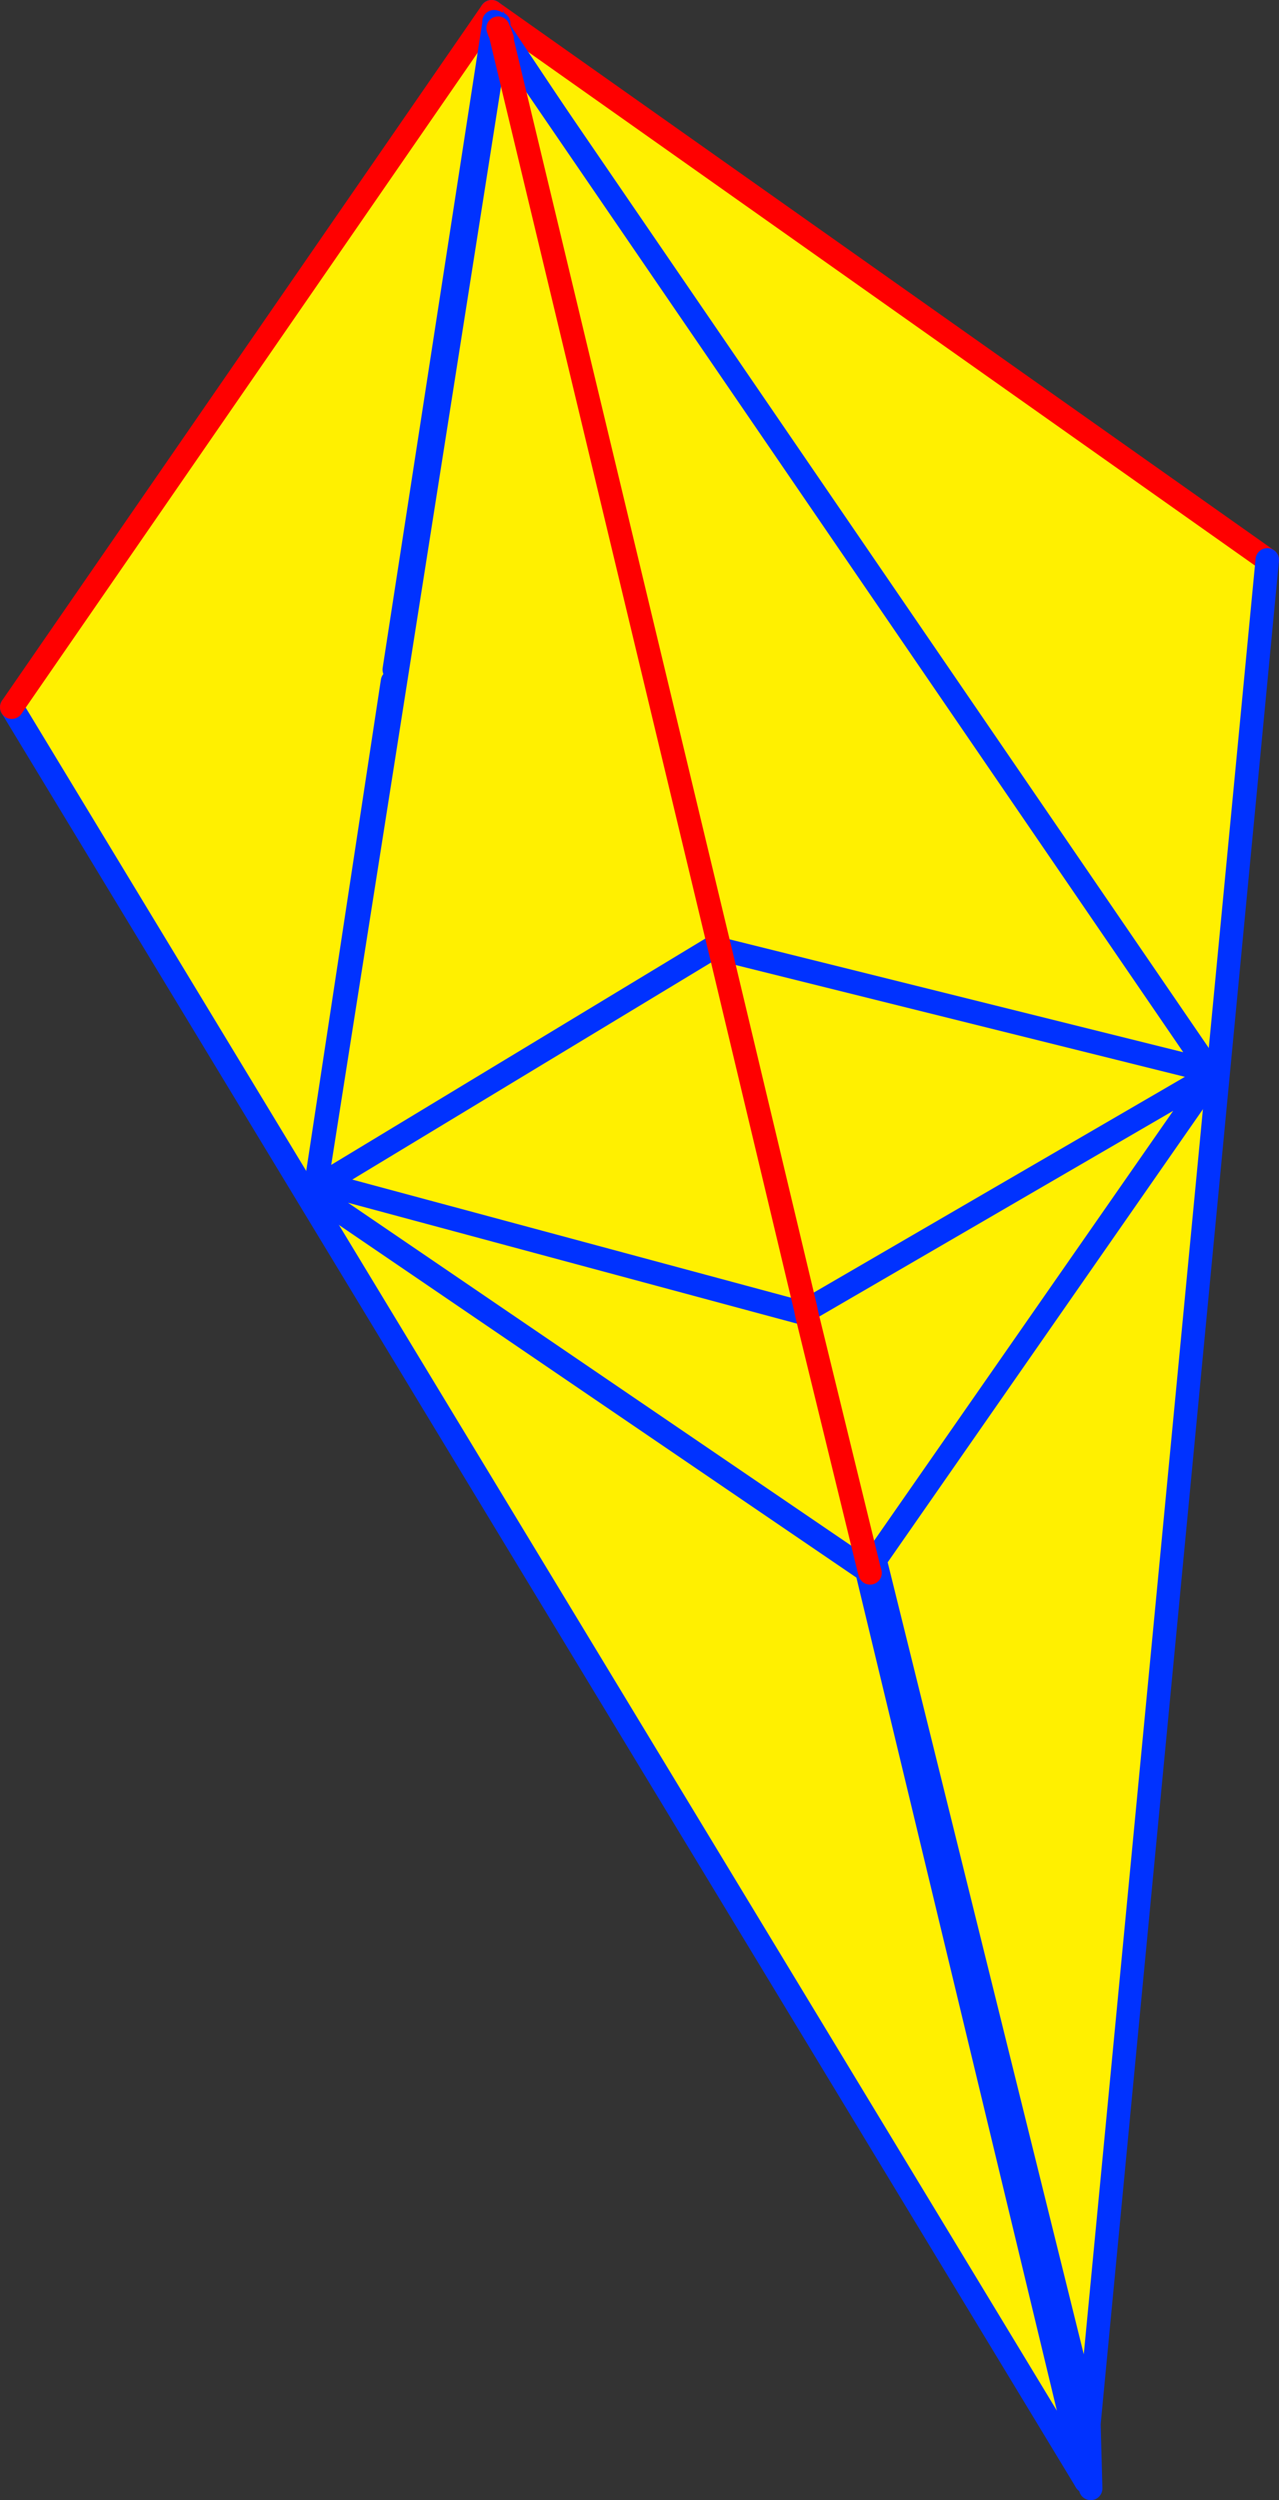 <?xml version="1.0" encoding="UTF-8" standalone="no"?>
<svg xmlns:xlink="http://www.w3.org/1999/xlink" height="213.0px" width="109.0px" xmlns="http://www.w3.org/2000/svg">
  <rect width="100%" height="100%" fill="#333333" stroke="none"/>
  <g transform="matrix(1.0, 0.0, 0.0, 1.0, -288.6, -149.05)">
    <path d="M330.5 150.05 L396.6 196.75 381.4 355.55 343.8 203.45 343.35 203.55 330.5 150.05" fill="#fff000" fill-rule="evenodd" stroke="none"/>
    <path d="M330.5 150.05 L396.6 196.75" fill="none" stroke="#ff0000" stroke-linecap="round" stroke-linejoin="round" stroke-width="2.0"/>
    <path d="M396.6 196.75 L381.4 355.55 381.55 361.05 M381.4 355.55 L381.15 360.45 343.35 203.55 330.5 150.05 Z" fill="none" stroke="#0032ff" stroke-linecap="round" stroke-linejoin="round" stroke-width="2.0"/>
    <path d="M330.5 150.05 L381.15 360.45 289.6 209.3 330.5 150.05" fill="#fff000" fill-rule="evenodd" stroke="none"/>
    <path d="M330.5 150.05 L381.15 360.45 289.6 209.3" fill="none" stroke="#0032ff" stroke-linecap="round" stroke-linejoin="round" stroke-width="2.0"/>
    <path d="M289.6 209.3 L330.5 150.05 Z" fill="none" stroke="#ff0000" stroke-linecap="round" stroke-linejoin="round" stroke-width="2.0"/>
    <path d="M330.7 151.05 L330.65 150.95 330.6 150.8 330.7 150.9 364.05 200.9 391.75 241.05 354.1 245.9 343.4 203.55 330.7 151.05 343.4 203.55 354.1 245.9 315.4 250.85 322.05 207.1 322.2 206.1 330.7 151.05" fill="#ffffff" fill-rule="evenodd" stroke="none"/>
    <path d="M391.75 241.05 L392.4 240.95 392.3 241.85 391.75 241.05" fill="#fff000" fill-rule="evenodd" stroke="none"/>
    <path d="M330.7 151.05 L343.4 203.55 354.1 245.9 391.75 241.05 364.05 200.9 330.7 150.9 M322.05 207.1 L315.4 250.85 354.1 245.9 M322.2 206.1 L330.7 151.05 Z" fill="none" stroke="#0032ff" stroke-linecap="round" stroke-linejoin="round" stroke-width="2.0"/>
    <path d="M315.5 250.3 L331.05 151.55 331.15 151.75 331.2 151.8 331.25 151.95 349.85 229.5 331.25 151.95 331.25 151.9 391.75 240.3 391.9 240.6 391.95 240.6 362.65 282.7 357.35 261.0 362.65 282.7 362.55 282.9 315.65 250.95 316.1 249.9 315.5 250.3 M349.75 229.55 L316.1 249.9 349.75 229.55 349.95 229.9 357.25 260.5 349.95 229.9 349.85 229.5 349.75 229.55 M357.15 260.95 L316.1 249.9 357.15 260.95 357.35 261.0 358.0 260.3 357.25 260.5 357.15 260.95 M331.25 151.95 L331.4 152.35 331.25 151.95 M349.95 229.9 L391.75 240.3 349.95 229.9 M391.9 240.6 L358.0 260.3 391.9 240.6" fill="#fff000" fill-rule="evenodd" stroke="none"/>
    <path d="M330.95 151.15 L330.85 150.95 330.95 151.2 330.95 151.15 M331.0 151.35 L330.95 151.45 331.05 151.55 331.05 151.45 331.0 151.35 330.95 151.2 M331.05 151.45 L331.15 151.75 331.05 151.55 315.5 250.3 M331.05 151.45 L331.1 151.05 331.0 151.35 M331.25 151.95 L331.2 151.8 331.15 151.75 M316.1 249.9 L349.75 229.55 349.85 229.5 M331.2 151.8 L331.25 151.9 391.75 240.3 349.95 229.9 M391.9 240.6 L391.95 240.6 362.65 282.7 M362.75 283.05 L362.55 282.9 315.65 250.95 M316.1 249.9 L357.15 260.95 357.35 261.0 M331.25 151.95 L331.4 152.35 M358.0 260.3 L391.9 240.6" fill="none" stroke="#0032ff" stroke-linecap="round" stroke-linejoin="round" stroke-width="2.0"/>
    <path d="M331.15 151.75 L331.05 151.45 M349.85 229.5 L331.25 151.95 331.2 151.8 M362.65 282.7 L362.75 283.05 M357.25 260.5 L349.95 229.9 349.85 229.5 M331.4 152.35 L331.25 151.95 M357.35 261.0 L362.65 282.7 M357.35 261.0 L357.25 260.5" fill="none" stroke="#ff0000" stroke-linecap="round" stroke-linejoin="round" stroke-width="2.0"/>
  </g>
</svg>
